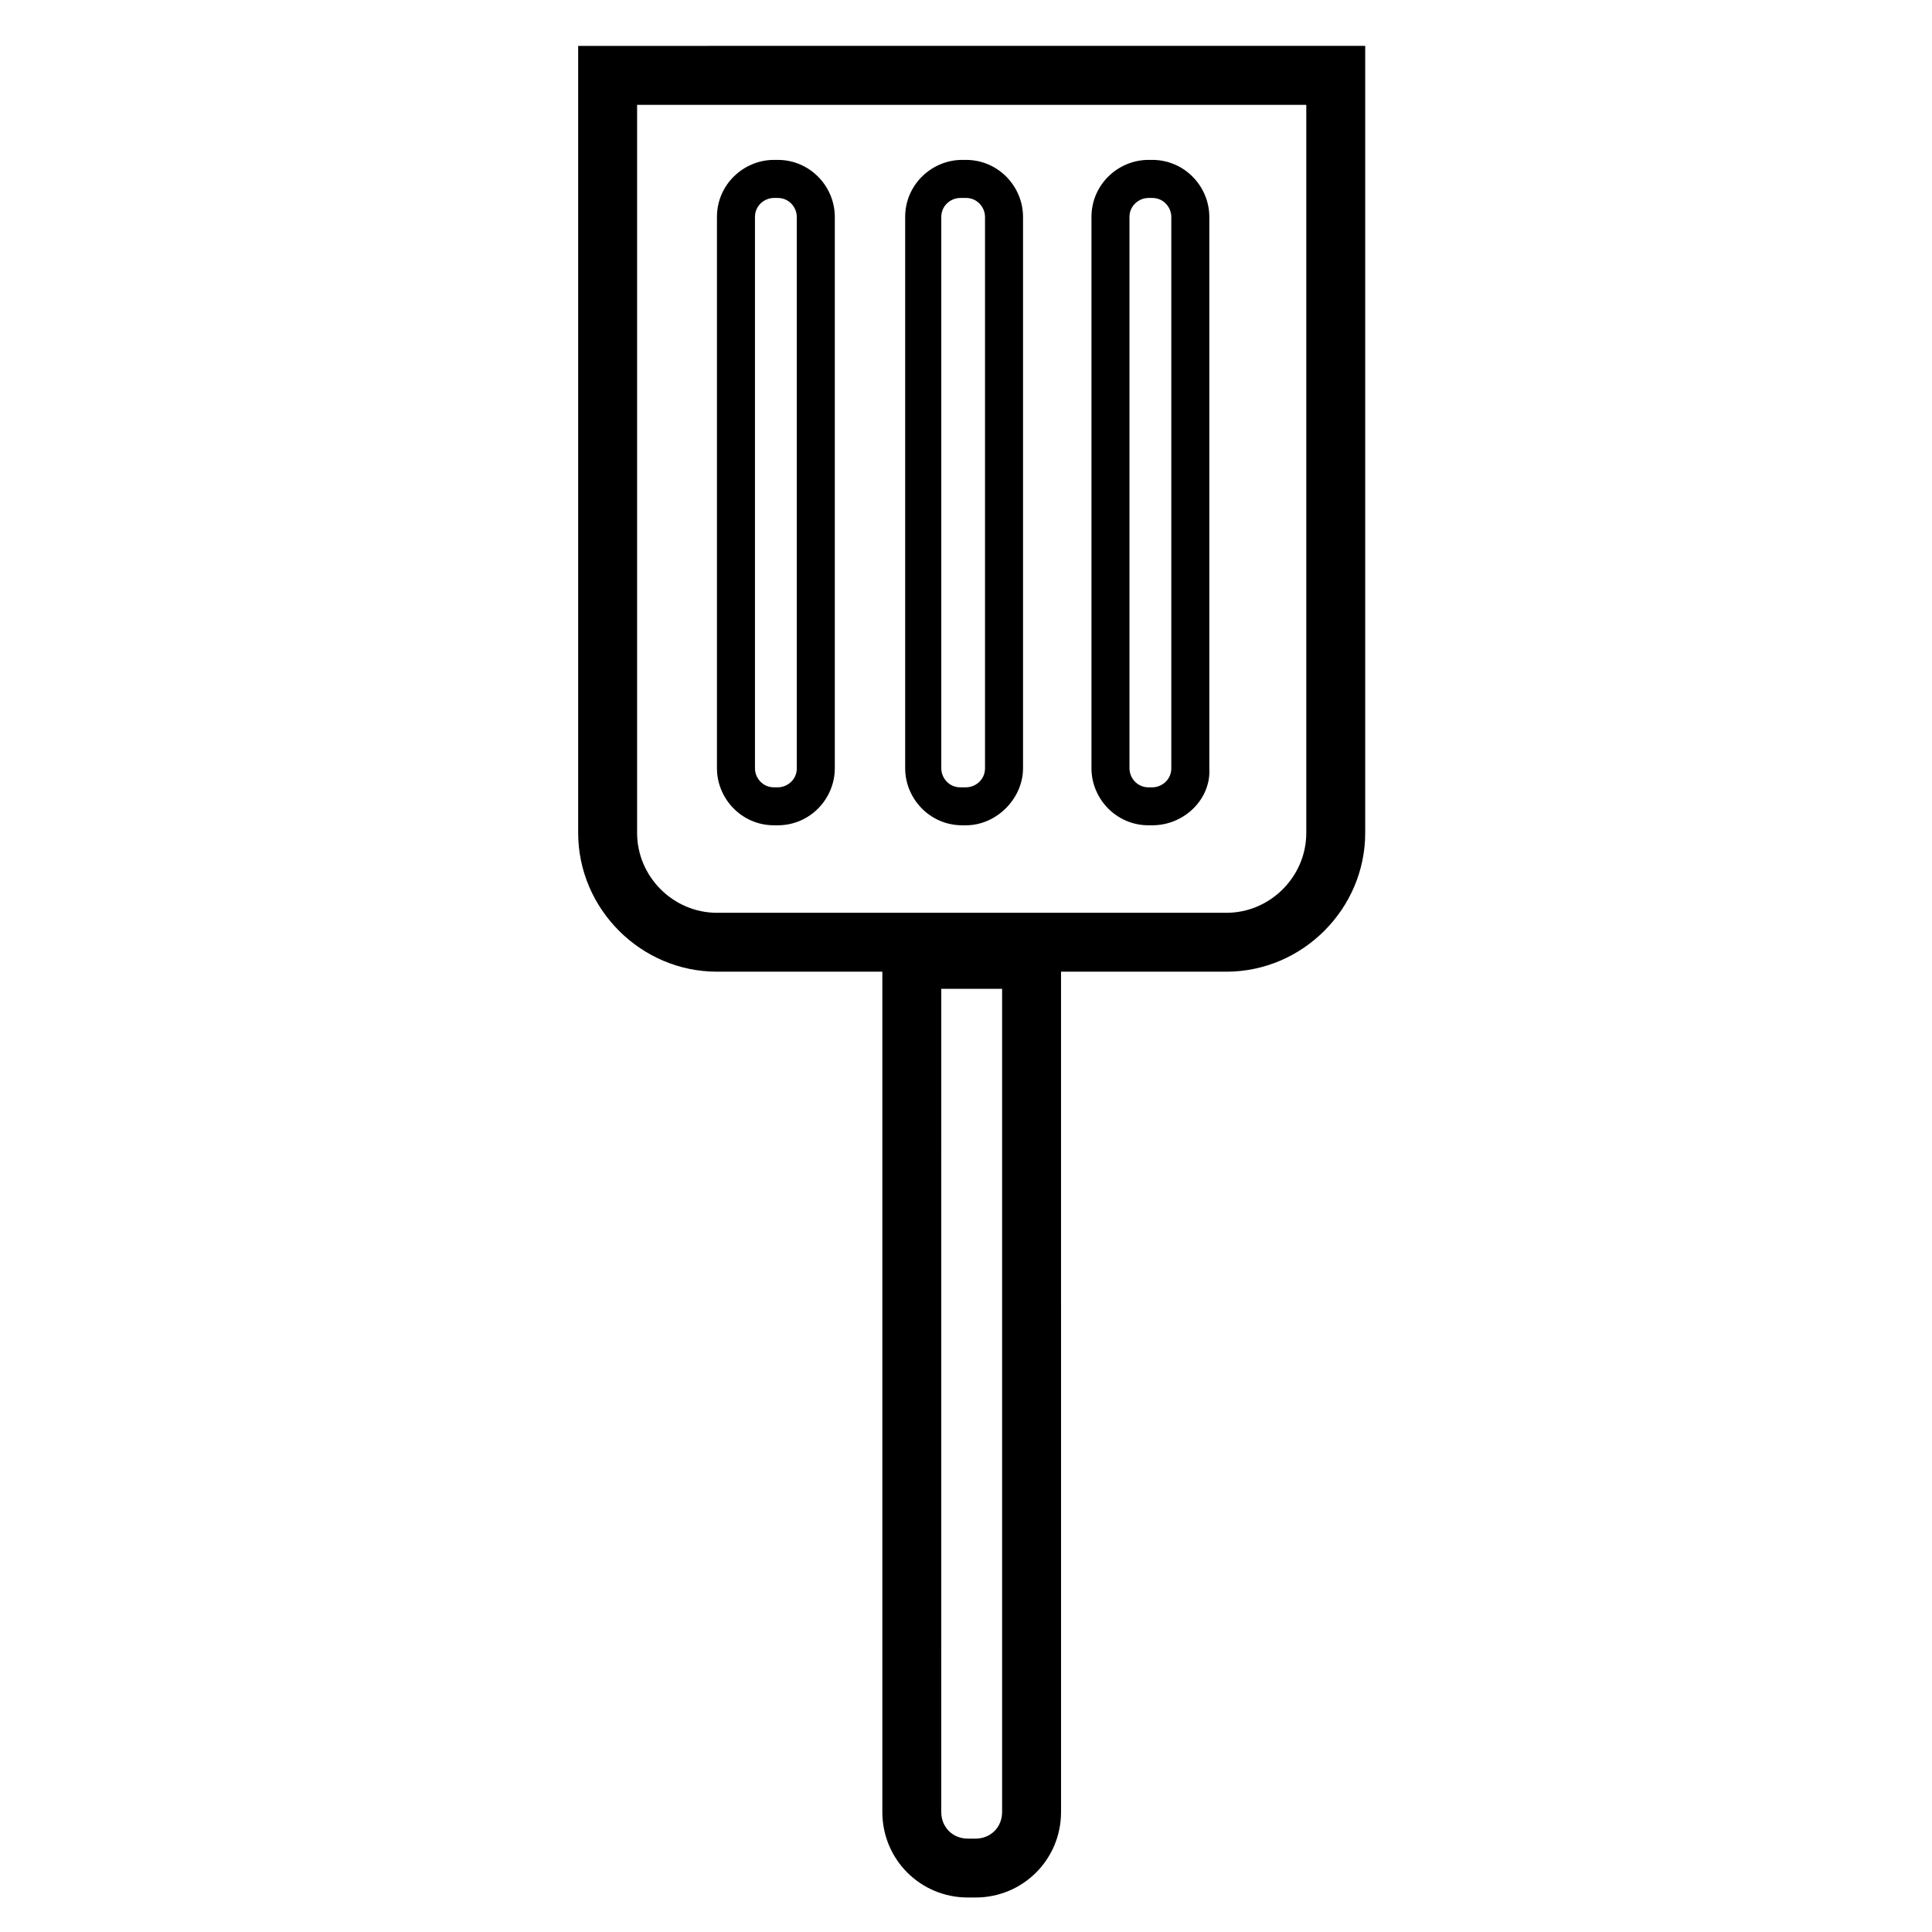 <svg xmlns="http://www.w3.org/2000/svg" fill="#000000" width="800px" height="800px" version="1.1" viewBox="144 144 512 512">
 <g>
  <path d="m297.22 156.16v208.57c0 20.152 16.625 36.777 36.777 36.777h43.832v222.68c0 12.594 10.078 22.672 22.672 22.672h2.016c12.594 0 22.672-10.078 22.672-22.672l-0.004-222.68h43.832c20.152 0 36.777-16.625 36.777-36.777v-208.58zm112.35 468.04c0 4.031-3.023 7.055-7.055 7.055h-2.016c-4.031 0-7.055-3.023-7.055-7.055l0.004-218.15h16.121zm80.609-259.46c0 11.586-9.574 21.16-21.16 21.16h-135.02c-11.586 0-21.16-9.574-21.16-21.16v-192.96h177.34z"/>
  <path d="m350.12 362.71h-1.008c-8.566 0-15.113-7.055-15.113-15.113v-146.11c0-8.566 7.055-15.113 15.113-15.113h1.008c8.566 0 15.113 7.055 15.113 15.113v146.11c0 8.062-6.547 15.113-15.113 15.113zm-1.008-166.25c-2.519 0-5.039 2.016-5.039 5.039v146.11c0 2.519 2.016 5.039 5.039 5.039h1.008c2.519 0 5.039-2.016 5.039-5.039v-146.11c0-2.519-2.016-5.039-5.039-5.039z"/>
  <path d="m400 362.71h-1.008c-8.566 0-15.113-7.055-15.113-15.113v-146.11c0-8.566 7.055-15.113 15.113-15.113h1.008c8.566 0 15.113 7.055 15.113 15.113v146.11c0 8.062-7.055 15.113-15.113 15.113zm-1.512-166.25c-2.519 0-5.039 2.016-5.039 5.039v146.11c0 2.519 2.016 5.039 5.039 5.039l1.512-0.004c2.519 0 5.039-2.016 5.039-5.039v-146.11c0-2.519-2.016-5.039-5.039-5.039z"/>
  <path d="m449.37 362.71h-1.008c-8.566 0-15.113-7.055-15.113-15.113v-146.11c0-8.566 7.055-15.113 15.113-15.113h1.008c8.566 0 15.113 7.055 15.113 15.113v146.11c0.504 8.062-6.547 15.113-15.113 15.113zm-1.008-166.25c-2.519 0-5.039 2.016-5.039 5.039v146.11c0 2.519 2.016 5.039 5.039 5.039h1.008c2.519 0 5.039-2.016 5.039-5.039v-146.11c0-2.519-2.016-5.039-5.039-5.039z"/>
 </g>
</svg>